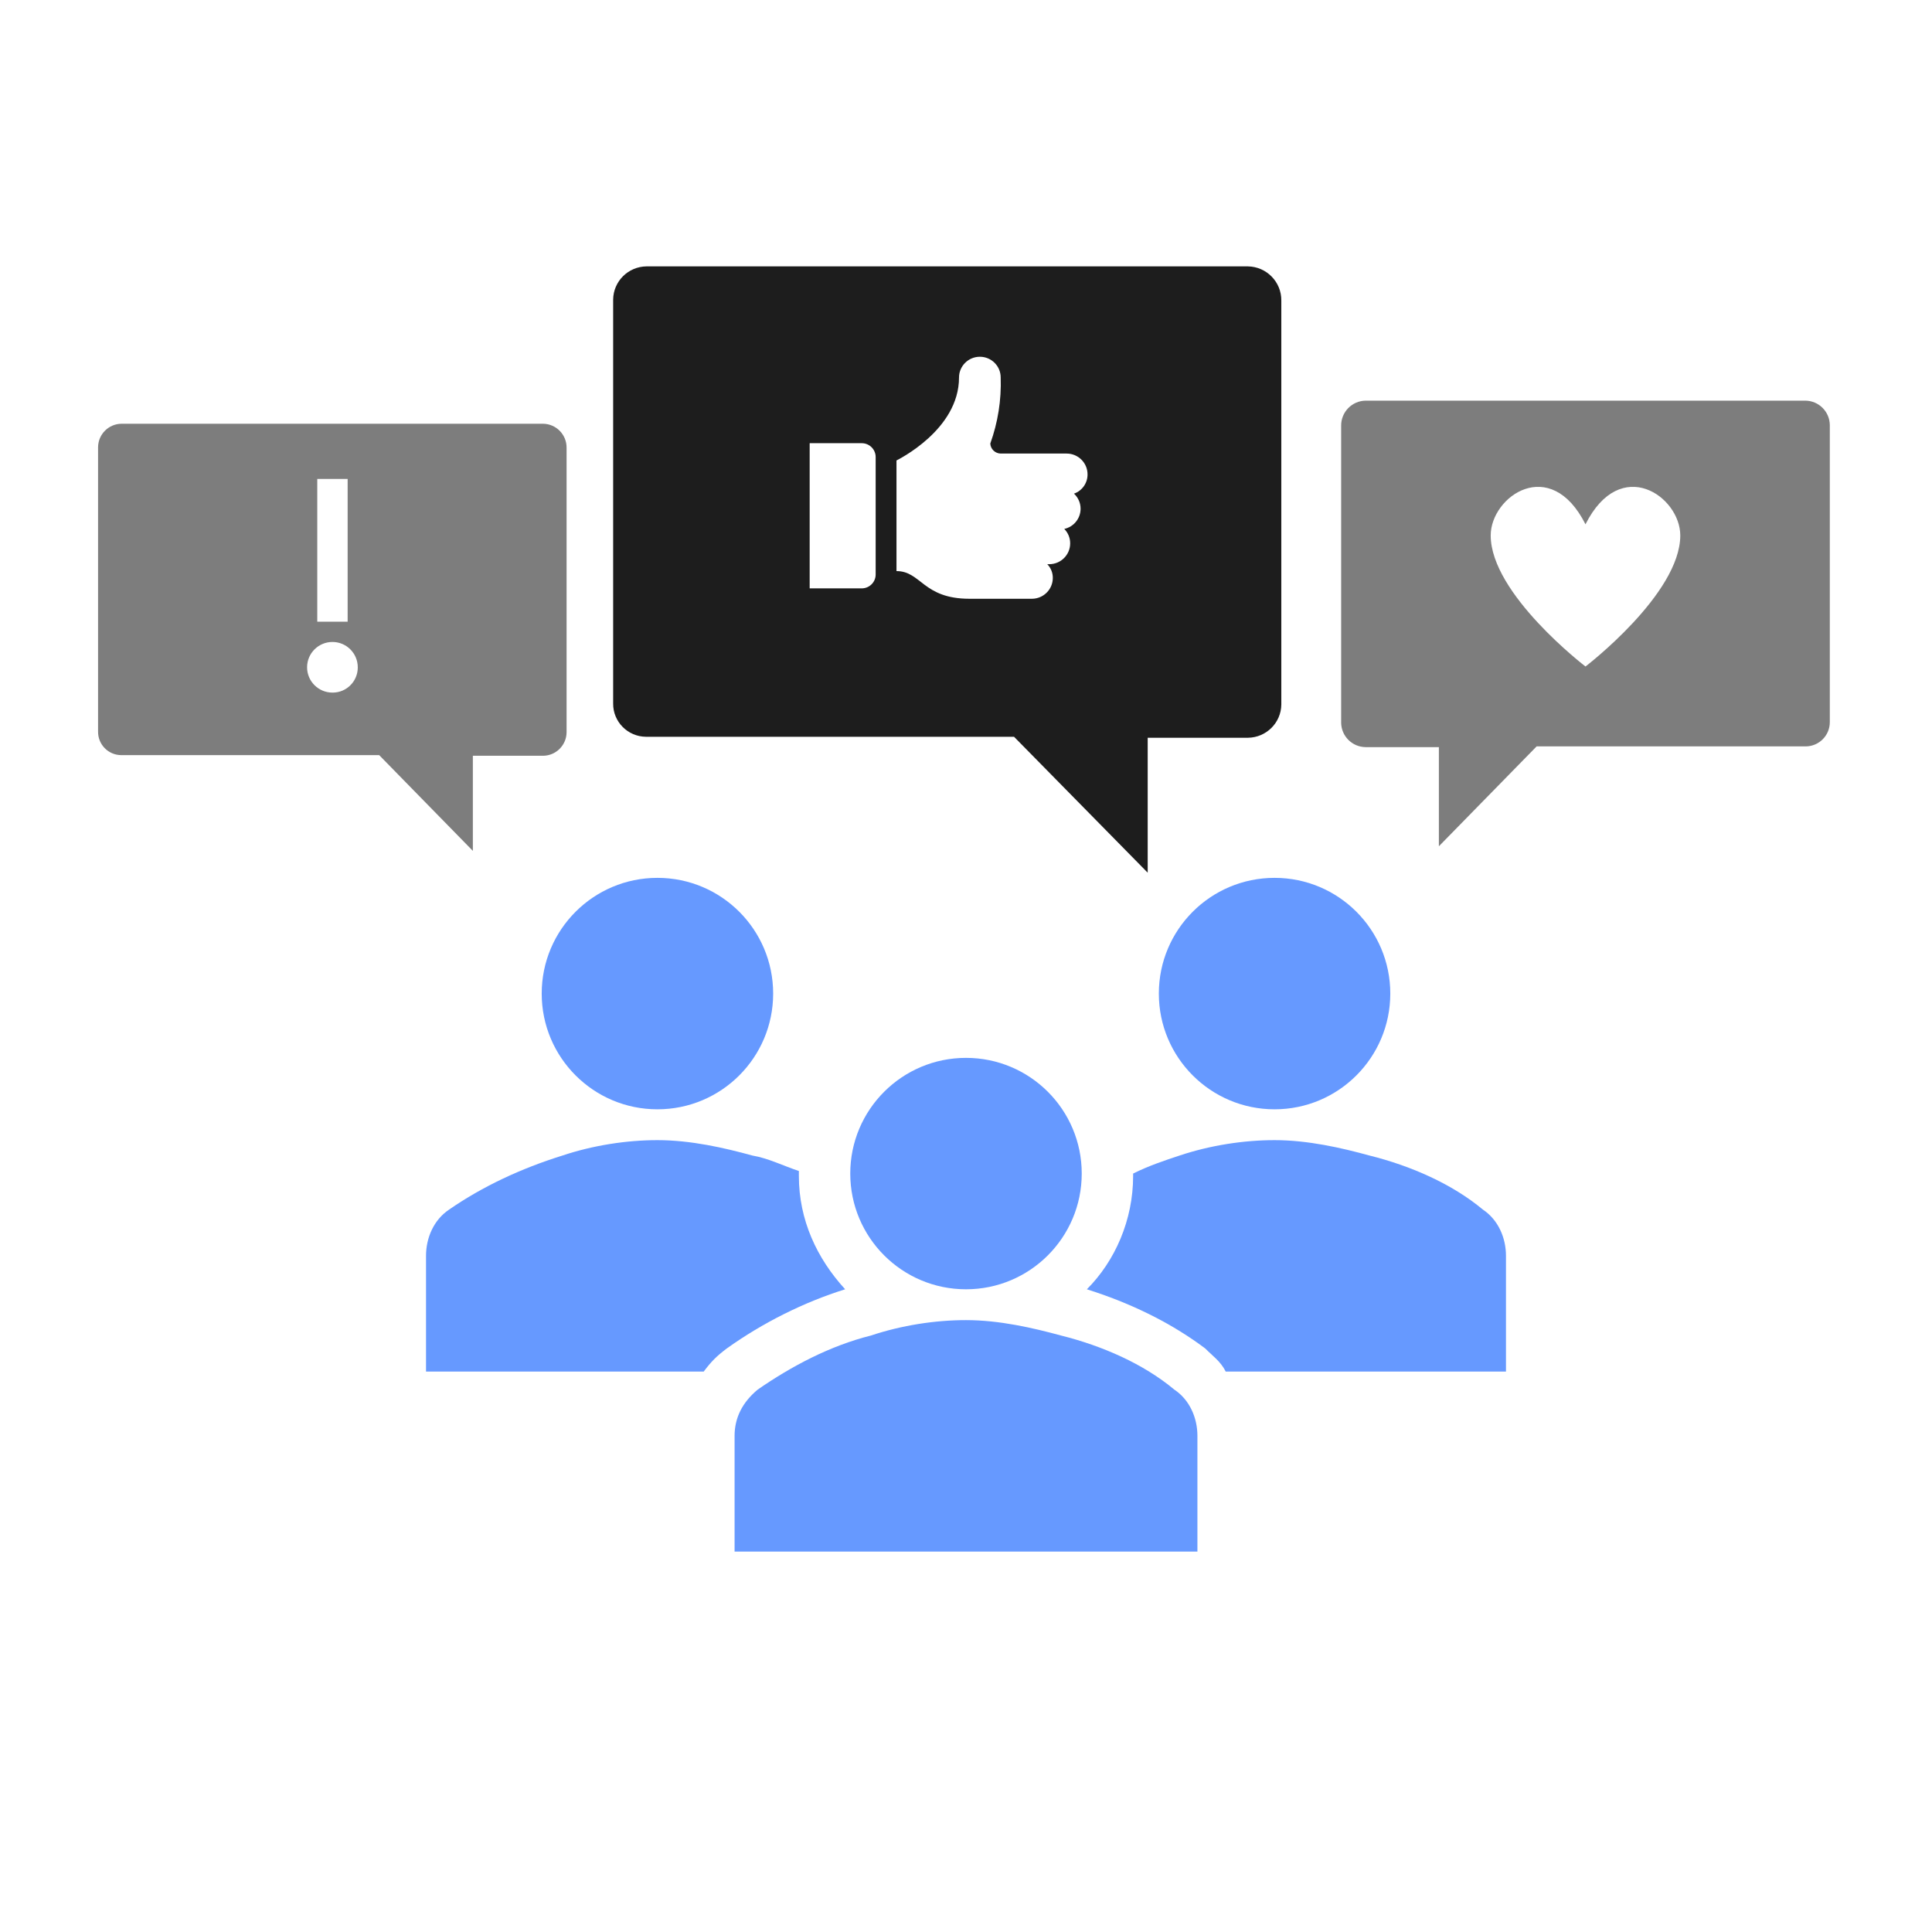 <?xml version="1.0" encoding="UTF-8"?> <svg xmlns="http://www.w3.org/2000/svg" xmlns:xlink="http://www.w3.org/1999/xlink" width="500" zoomAndPan="magnify" viewBox="0 0 375 375" height="500" preserveAspectRatio="xMidYMid meet" version="1.0"><path fill="#7d7d7d" d="M 105.418 82.25 L 23.59 82.25 C 21.086 82.266 19.062 84.289 19.035 86.793 L 19.035 142.016 C 19.016 144.512 21.012 146.543 23.508 146.57 C 23.535 146.57 23.562 146.57 23.59 146.57 L 73.598 146.57 L 91.781 165.152 L 91.781 146.695 L 105.418 146.695 C 107.922 146.668 109.945 144.648 109.973 142.152 L 109.973 86.922 C 110 84.379 107.969 82.285 105.418 82.25 Z M 61.582 92.961 L 67.477 92.961 L 67.477 120.672 L 61.582 120.672 Z M 64.527 134.434 C 61.812 134.434 59.605 132.238 59.605 129.523 C 59.605 126.801 61.812 124.605 64.527 124.605 C 67.242 124.605 69.438 126.801 69.445 129.516 C 69.465 132.211 67.305 134.406 64.617 134.434 C 64.59 134.434 64.562 134.434 64.535 134.434 Z M 64.527 134.434 " fill-opacity="1" fill-rule="nonzero"></path><path fill="#6699ff" d="M 150.07 192.852 C 150.07 205.258 140.016 215.316 127.605 215.316 C 115.199 215.316 105.145 205.258 105.145 192.852 C 105.145 180.445 115.199 170.391 127.605 170.391 C 140.016 170.391 150.07 180.445 150.07 192.852 Z M 150.07 192.852 " fill-opacity="1" fill-rule="nonzero"></path><path fill="#6699ff" d="M 269.855 192.852 C 269.855 205.258 259.801 215.316 247.395 215.316 C 234.984 215.316 224.93 205.258 224.93 192.852 C 224.93 180.445 234.984 170.391 247.395 170.391 C 259.801 170.391 269.855 180.445 269.855 192.852 Z M 269.855 192.852 " fill-opacity="1" fill-rule="nonzero"></path><path fill="#6699ff" d="M 232.418 301.16 L 232.418 278.699 C 232.418 275.207 230.922 271.711 227.926 269.715 C 221.941 264.723 213.953 261.227 205.965 259.23 C 200.48 257.738 193.984 256.234 187.5 256.234 C 181.516 256.234 175.02 257.234 169.035 259.23 C 161.047 261.227 153.559 265.227 147.074 269.715 C 144.078 272.211 142.582 275.207 142.582 278.699 L 142.582 301.16 Z M 232.418 301.16 " fill-opacity="1" fill-rule="nonzero"></path><path fill="#6699ff" d="M 209.965 227.785 C 209.965 240.191 199.906 250.25 187.5 250.25 C 175.094 250.25 165.035 240.191 165.035 227.785 C 165.035 215.387 175.094 205.332 187.5 205.332 C 199.906 205.332 209.965 215.387 209.965 227.785 Z M 209.965 227.785 " fill-opacity="1" fill-rule="nonzero"></path><path fill="#6699ff" d="M 287.82 234.773 C 281.836 229.789 273.848 226.293 265.855 224.297 C 260.375 222.793 253.879 221.301 247.395 221.301 C 241.398 221.301 234.914 222.301 228.93 224.297 C 225.93 225.289 222.934 226.293 219.938 227.785 L 219.938 228.285 C 219.938 236.777 216.449 244.758 210.957 250.25 C 220.438 253.246 227.926 257.234 233.922 261.727 C 235.414 263.23 236.91 264.223 237.91 266.219 L 292.309 266.219 L 292.309 243.762 C 292.309 240.266 290.816 236.777 287.82 234.773 Z M 287.82 234.773 " fill-opacity="1" fill-rule="nonzero"></path><path fill="#6699ff" d="M 141.078 261.727 C 148.066 256.734 156.055 252.746 164.043 250.25 C 158.551 244.254 155.062 236.777 155.062 228.285 C 155.062 227.785 155.062 227.785 155.062 227.293 C 152.066 226.293 149.07 224.797 146.07 224.297 C 140.586 222.793 134.094 221.301 127.605 221.301 C 121.621 221.301 115.129 222.301 109.145 224.297 C 101.152 226.793 93.668 230.281 87.18 234.773 C 84.184 236.777 82.691 240.266 82.691 243.762 L 82.691 266.219 L 136.59 266.219 C 138.094 264.223 139.086 263.23 141.078 261.727 Z M 141.078 261.727 " fill-opacity="1" fill-rule="nonzero"></path><path fill="#1d1d1d" d="M 242.219 51.703 L 125.496 51.703 C 121.93 51.738 119.047 54.605 119.012 58.156 L 119.012 136.555 C 118.98 140.09 121.836 142.977 125.387 143.008 C 125.422 143.008 125.461 143.008 125.496 143.008 L 196.824 143.008 L 222.766 169.387 L 222.766 143.199 L 242.219 143.199 C 245.785 143.16 248.664 140.293 248.703 136.746 L 248.703 58.348 C 248.746 54.734 245.848 51.762 242.219 51.703 Z M 169.965 111.52 C 169.961 113 168.754 114.199 167.262 114.203 L 157.156 114.203 L 157.156 86.023 L 167.262 86.023 C 168.75 86.023 169.957 87.219 169.965 88.699 Z M 209.742 98.77 C 209.727 100.645 208.414 102.262 206.574 102.664 C 207.316 103.414 207.73 104.426 207.719 105.48 C 207.711 107.703 205.902 109.5 203.672 109.508 L 203.27 109.508 C 203.977 110.223 204.363 111.188 204.348 112.191 C 204.34 114.41 202.535 116.207 200.305 116.219 L 188.168 116.219 C 179.133 116.219 178.797 110.848 174.008 110.848 L 174.008 89.379 C 174.211 89.242 186.145 83.473 186.145 73.273 C 186.145 71.051 187.957 69.246 190.191 69.246 C 192.426 69.246 194.234 71.051 194.234 73.273 C 194.383 77.633 193.695 81.98 192.215 86.09 C 192.27 87.164 193.152 88.016 194.234 88.035 L 207.047 88.035 C 209.277 88.043 211.086 89.84 211.09 92.059 C 211.113 93.742 210.055 95.254 208.461 95.816 C 209.285 96.582 209.75 97.652 209.742 98.77 Z M 209.742 98.77 " fill-opacity="1" fill-rule="nonzero"></path><path fill="#7d7d7d" d="M 265.059 77.766 L 350.422 77.766 C 353.031 77.793 355.141 79.902 355.164 82.508 L 355.164 140.133 C 355.188 142.73 353.098 144.852 350.5 144.875 C 350.477 144.875 350.449 144.875 350.422 144.875 L 298.258 144.875 L 279.285 164.262 L 279.285 145.016 L 265.059 145.016 C 262.453 144.988 260.344 142.879 260.316 140.273 L 260.316 82.648 C 260.285 79.992 262.402 77.809 265.059 77.766 Z M 307.742 129.367 C 307.742 129.367 326.141 115.297 326.141 103.93 C 326.141 96.355 314.562 88.234 307.742 101.766 C 300.922 88.234 289.344 96.355 289.344 103.93 C 289.344 115.297 307.742 129.367 307.742 129.367 Z M 307.742 129.367 " fill-opacity="1" fill-rule="nonzero"></path></svg> 